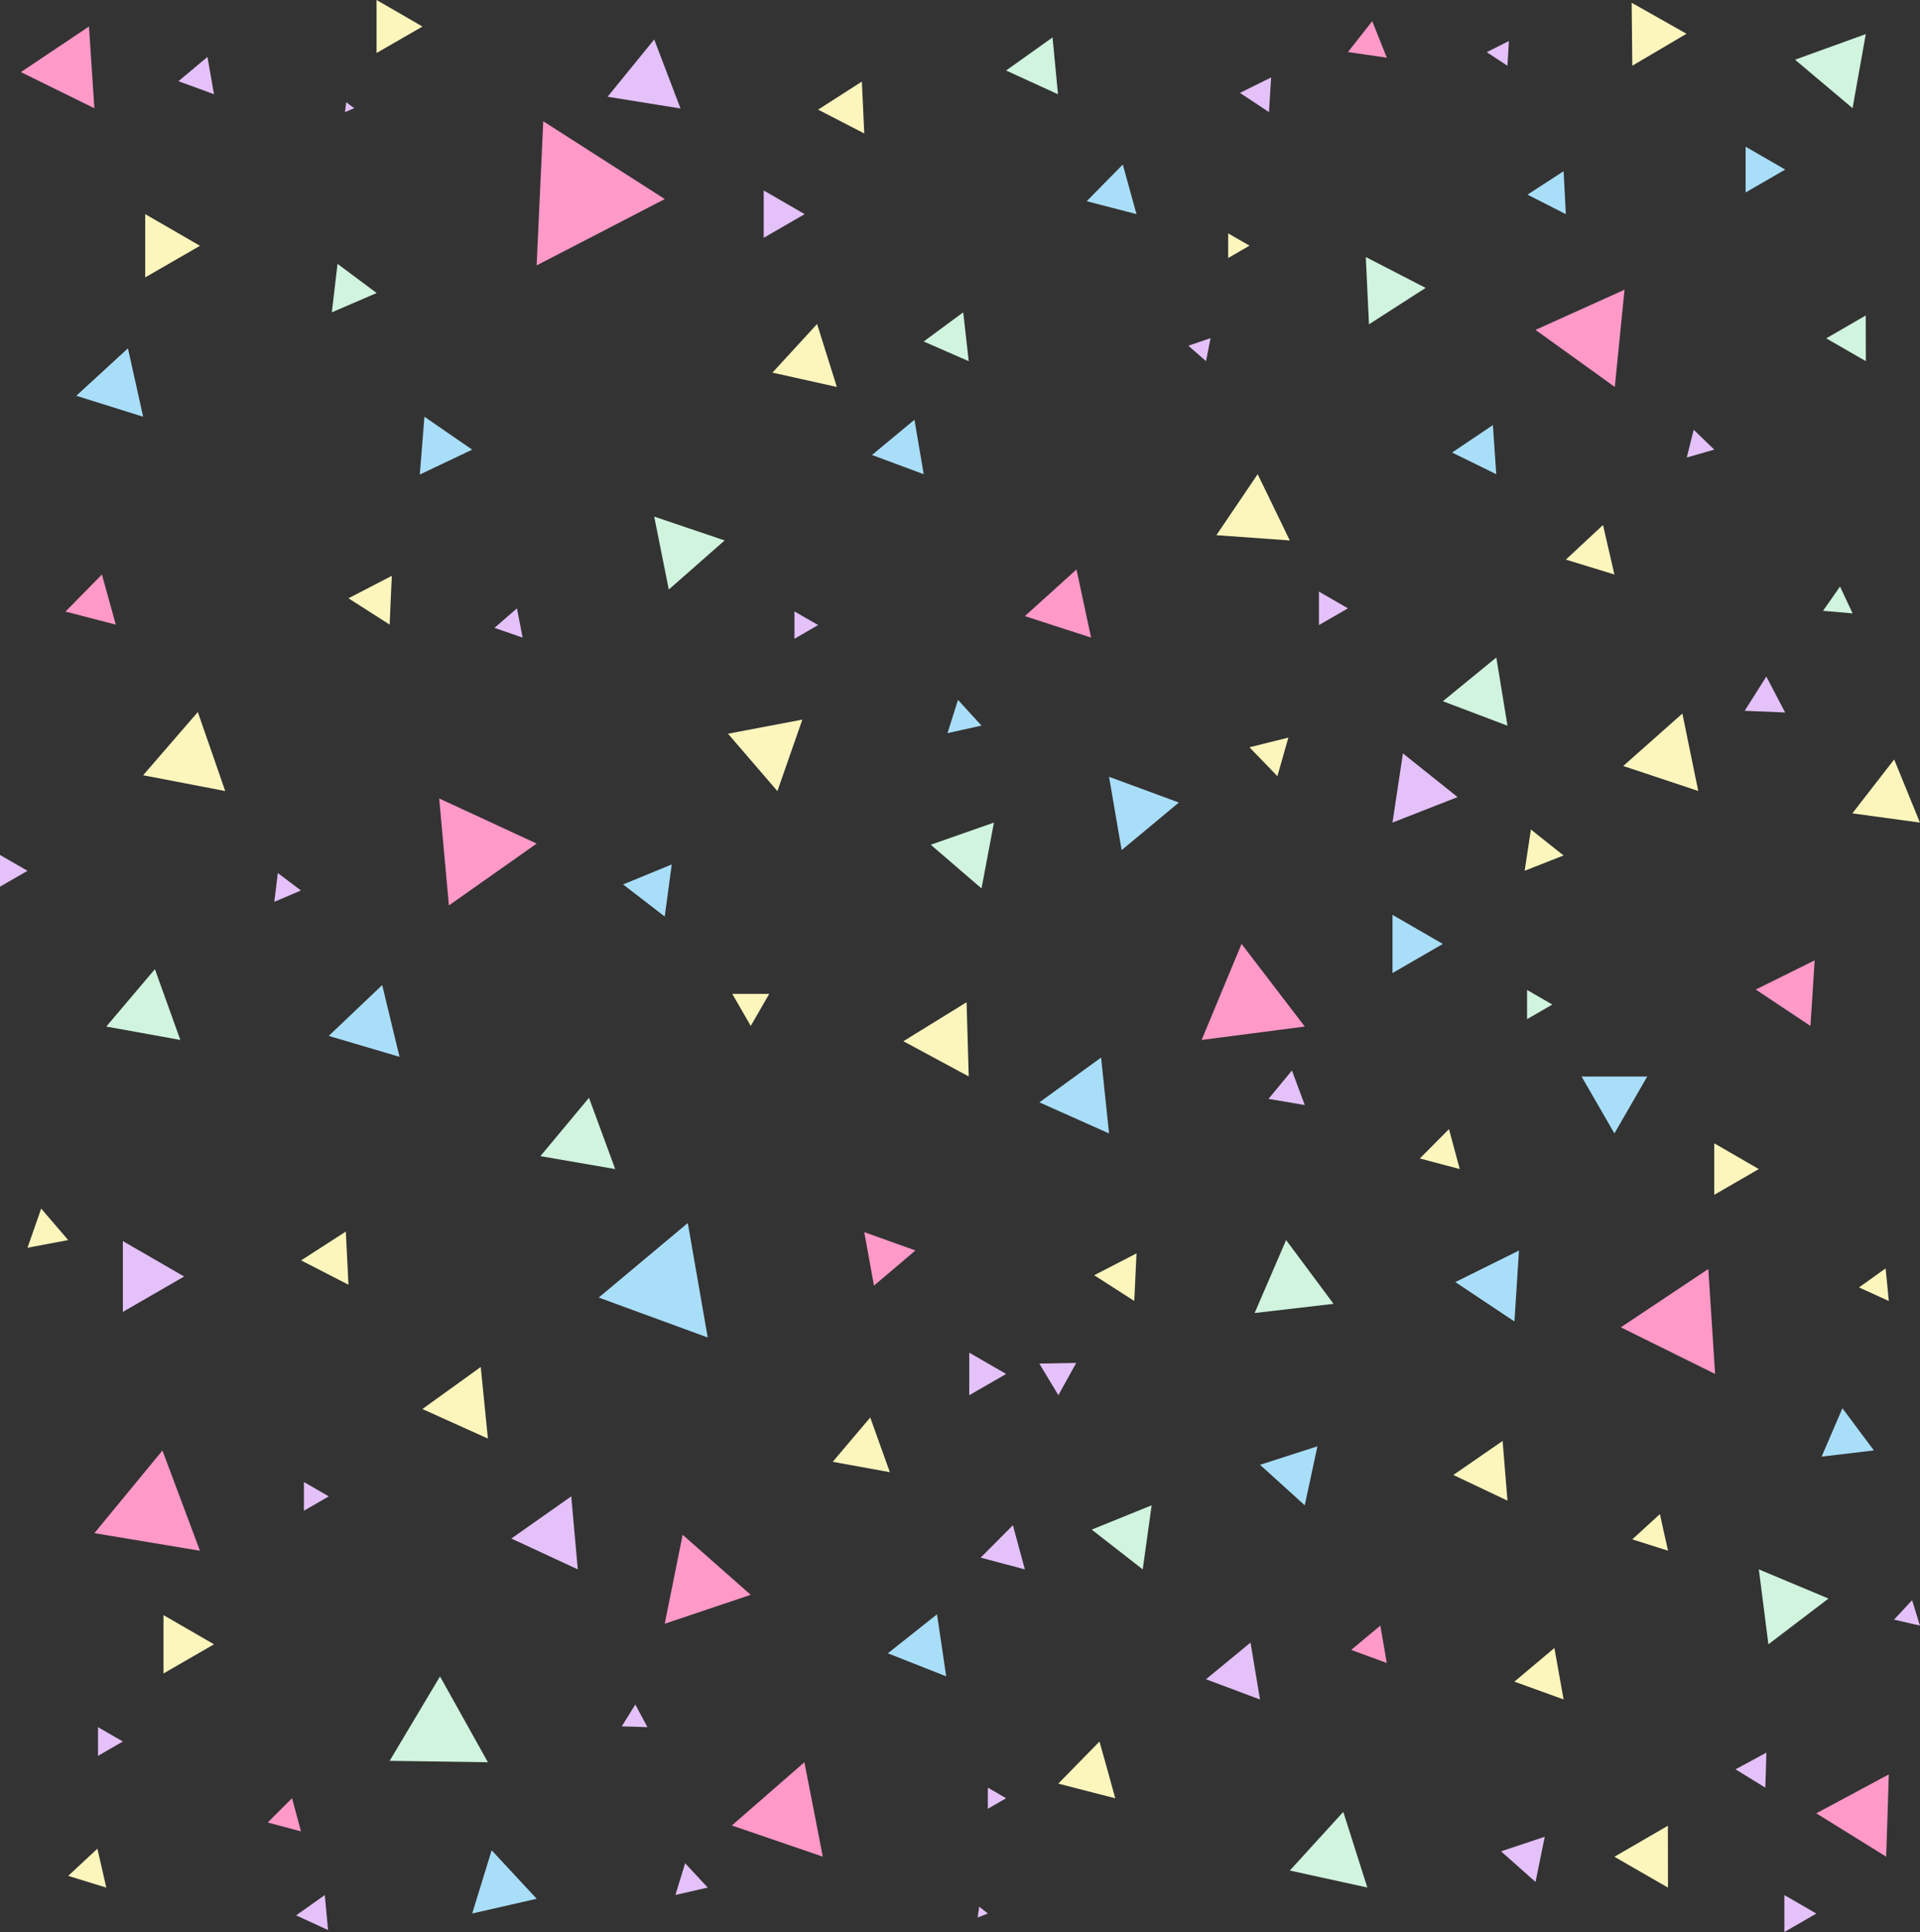 <?xml version="1.0" encoding="UTF-8"?><svg xmlns="http://www.w3.org/2000/svg" xmlns:xlink="http://www.w3.org/1999/xlink" height="484.8" preserveAspectRatio="xMidYMid meet" version="1.0" viewBox="0.0 0.0 481.9 484.8" width="481.9" zoomAndPan="magnify"><rect x="0.0" y="0.0" width="481.9" height="484.8" fill="#333333" stroke="none"/><g id="change1_1"><path d="M134.69,66.59l0.83-18.08l0.83-18.08l15.25,9.76l15.25,9.76l-16.07,8.33L134.69,66.59z M265.54,157.3 l8.31,2.68l-1.83-8.54l-1.83-8.54l-6.48,5.85l-6.48,5.85L265.54,157.3z M122.46,206.01l-12.23-5.65l1.22,13.42l1.22,13.42 l11.01-7.76l11.01-7.76L122.46,206.01z M314.54,259.27l12.94-1.68l-7.93-10.37l-7.93-10.37l-5.01,12.05l-5.01,12.05L314.54,259.27z M395.35,89.94l9.95,7.16l1.22-12.2l1.22-12.2l-11.17,5.04l-11.17,5.04L395.35,89.94z M177.63,403.81l10.79-3.63l-8.54-7.53 l-8.54-7.53l-2.25,11.16l-2.25,11.16L177.63,403.81z M45.48,376.55l-4.71-12.58l-8.54,10.37l-8.54,10.37l13.25,2.21l13.25,2.21 L45.48,376.55z M347.26,412.6l-0.81-4.69l-3.66,3.05l-3.66,3.05l4.47,1.64l4.47,1.64L347.26,412.6z M429.62,331.59l-0.85-13.17 l-10.98,7.32l-10.98,7.32l11.83,5.85l11.83,5.85L429.62,331.59z M74.42,455.38l-1.12-4.17l-3.05,3.05l-3.05,3.05l4.17,1.12 l4.17,1.12L74.42,455.38z M204.21,454.04l-2.32-11.84l-9.1,7.93l-9.1,7.93l11.41,3.91l11.41,3.91L204.21,454.04z M223.34,311.48 l-6.42-2.3l1.22,6.71l1.22,6.71l5.2-4.41l5.2-4.41L223.34,311.48z M454.94,249.21l0.52-8.23l-7.39,3.66l-7.39,3.66l6.86,4.57 l6.86,4.57L454.94,249.21z M23.01,16.9L22.33,6.65l-8.54,5.72l-8.54,5.72l9.22,4.54l9.22,4.54L23.01,16.9z M473.75,455.57 l0.32-10.32l-9.1,4.88l-9.1,4.88l8.77,5.44l8.77,5.44L473.75,455.57z M27.32,150.45l-1.74-6.29l-4.57,4.65l-4.57,4.65l6.31,1.64 l6.31,1.64L27.32,150.45z M346.25,9.9l-1.83-4.58l-3.05,3.87l-3.05,3.87l4.88,0.71l4.88,0.71L346.25,9.9z" fill="#FF99C8"/></g><g id="change2_1"><path d="M243.14,90.63l-5.65-2.47l-5.65-2.47l4.96-3.66l4.96-3.66l0.69,6.13L243.14,90.63z M173.04,132.62 l-8.84-2.99l1.83,9.15l1.83,9.15l7.01-6.16l7.01-6.16L173.04,132.62z M376.96,173.53l-1.4-8.55l-6.71,5.49l-6.71,5.49l8.11,3.07 l8.11,3.07L376.96,173.53z M247.91,214.67l1.56-8.26l-7.93,2.78l-7.93,2.78l6.37,5.48l6.37,5.48L247.91,214.67z M42.07,252.07 l-3.19-8.88l-6.1,7.2l-6.1,7.2l9.29,1.68l9.29,1.68L42.07,252.07z M328.75,319.16l-5.95-7.99l-3.95,9.15l-3.95,9.15l9.9-1.15 l9.9-1.15L328.75,319.16z M151.12,284.41l-3.29-8.94l-6.1,7.32l-6.1,7.32l9.39,1.62l9.39,1.62L151.12,284.41z M116.45,431.43 l-6.01-10.77l-6.32,10.59l-6.32,10.59l12.33,0.18l12.33,0.18L116.45,431.43z M451.39,406.86l7.54-5.74l-8.74-3.66l-8.74-3.66 l1.2,9.4l1.2,9.4L451.39,406.86z M340.17,464.14l-3.02-9.49l-6.71,7.36l-6.71,7.36l9.73,2.13l9.73,2.13L340.17,464.14z M287.93,385.76l1.12-8.04l-7.52,3.05l-7.52,3.05l6.4,4.99l6.4,4.99L287.93,385.76z M463.4,150.54l-1.57-3.37l-2.13,3.05l-2.13,3.05 l3.71,0.32l3.71,0.32L463.4,150.54z M264.86,16.51l-0.68-7.12l-5.83,4.15l-5.83,4.15l6.51,2.98l6.51,2.98L264.86,16.51z M88.91,75.95l5.63-2.42l-4.91-3.66l-4.91-3.66L84,72.29l-0.71,6.08L88.91,75.95z M466.63,17.86l1.66-9.3l-8.88,3.21l-8.88,3.21 l7.22,6.08l7.22,6.08L466.63,17.86z M350.71,76.81l7.11-4.57l-7.51-3.87l-7.51-3.87l0.4,8.44l0.4,8.44L350.71,76.81z M468.29,84.9 l-0.01-5.74l-4.96,2.87l-4.96,2.87l4.97,2.86l4.97,2.86L468.29,84.9z M386.45,250.24l-3.17-1.83v3.66v3.66l3.17-1.83l3.17-1.83 L386.45,250.24z" fill="#D0F4DE"/></g><g id="change3_1"><path d="M97.8,156.73l-5.17-3.3l-5.17-3.3l5.44-2.82l5.44-2.82l-0.28,6.13L97.8,156.73z M207.56,89.2l-2.48-7.9 l-5.6,6.1l-5.6,6.1l8.08,1.8l8.08,1.8L207.56,89.2z M319.7,127.3l-4.04-8.31l-5.18,7.65l-5.18,7.65l9.21,0.66l9.21,0.66L319.7,127.3 z M388.34,211.41l-4.1-3.27l-0.78,5.18l-0.78,5.18l4.88-1.92l4.88-1.92L388.34,211.41z M321.99,189.92l1.38-4.84l-4.88,1.22 l-4.88,1.22l3.5,3.62l3.5,3.62L321.99,189.92z M284.97,320.48l0.28-5.97l-5.31,2.74l-5.31,2.74l5.03,3.23l5.03,3.23L284.97,320.48z M277.95,444.11l-1.99-7.11l-5.17,5.28l-5.17,5.28l7.15,1.84l7.15,1.84L277.95,444.11z M25.56,468.76l-1.12-4.87l-3.66,3.41 l-3.66,3.41l4.78,1.47l4.78,1.47L25.56,468.76z M47.37,408.94l-6.34-3.66v7.32v7.32l6.34-3.66l6.34-3.66L47.37,408.94z M121.56,351.99l-0.9-8.97l-7.32,5.27l-7.32,5.27l8.22,3.71l8.22,3.71L121.56,351.99z M417.63,384.53l-1.01-4.6l-3.47,3.17 l-3.47,3.17l4.49,1.42l4.49,1.42L417.63,384.53z M190.75,253.41l2.32-4.02h-4.64h-4.64l2.32,4.02l2.32,4.02L190.75,253.41z M418.63,465.88l-0.01-7.75l-6.71,3.89l-6.71,3.89l6.72,3.87l6.72,3.87L418.63,465.88z M473.67,322.36l-0.4-4.09l-3.34,2.39 l-3.34,2.39l3.74,1.7l3.74,1.7L473.67,322.36z M478.65,198.49l-3.23-7.92l-5.25,6.76l-5.25,6.76l8.48,1.16l8.48,1.16L478.65,198.49z M403.77,137.95l-1.43-6.21l-4.66,4.34l-4.66,4.34l6.09,1.87l6.09,1.87L403.77,137.95z M100.27,3.32L94.51,0v6.65v6.65l5.76-3.32 l5.76-3.32L100.27,3.32z M43.32,57.7l-6.87-3.96v7.93v7.93l6.87-3.96l6.87-3.96L43.32,57.7z M216.62,26.98l-0.3-6.51l-5.49,3.52 l-5.49,3.52l5.79,2.99l5.79,2.99L216.62,26.98z M310.94,60.11l-2.68-1.55v3.09v3.09l2.68-1.55l2.68-1.55L310.94,60.11z M416.48,12.49l6.81-4.02l-6.88-3.89l-6.88-3.89l0.08,7.9l0.08,7.9L416.48,12.49z M273.25,274.67l-1.38-0.8v1.59v1.59l1.38-0.8 l1.38-0.8L273.25,274.67z M365.03,288.34l-1.35-5.01l-3.66,3.68l-3.66,3.68l5.01,1.33l5.01,1.33L365.03,288.34z M220.88,362.55 l-2.46-6.86l-4.71,5.56l-4.71,5.56l7.17,1.3l7.17,1.3L220.88,362.55z M13.73,307.22l-3.39-3.95l-1.72,4.91l-1.72,4.91l5.11-0.96 l5.11-0.96L13.73,307.22z M87.13,315.7l-0.33-6.67l-5.61,3.62l-5.61,3.62l5.94,3.05l5.94,3.05L87.13,315.7z M377.75,369.06 l-0.61-7.49l-6.18,4.27l-6.18,4.27l6.79,3.22l6.79,3.22L377.75,369.06z M435.85,290.12l-5.59-3.23v6.46v6.46l5.59-3.23l5.59-3.23 L435.85,290.12z M198.25,189.53l3.13-8.96l-9.33,1.77l-9.33,1.77l6.2,7.2l6.2,7.2L198.25,189.53z M242.87,260.8l-0.27-9.31 l-7.93,4.89l-7.93,4.89l8.2,4.42l8.2,4.42L242.87,260.8z M424.25,188.77l-1.99-9.72l-7.42,6.58l-7.42,6.58l9.41,3.13l9.41,3.13 L424.25,188.77z M391.29,419.99l-1.15-6.46l-5.02,4.22l-5.02,4.22l6.17,2.23l6.17,2.23L391.29,419.99z M53.09,188.58l-3.44-9.91 l-6.86,7.93l-6.86,7.93l10.3,1.98l10.3,1.98L53.09,188.58z" fill="#FCF6BD"/></g><g id="change4_1"><path d="M100.27,265.18l-8.88-2.62l-8.88-2.62l6.71-6.38l6.71-6.38l2.17,9L100.27,265.18z M288.7,207.35l7.18-5.97 l-8.76-3.23l-8.76-3.23l1.58,9.2l1.58,9.2L288.7,207.35z M375.12,112.83l-0.42-6.16l-5.12,3.44l-5.12,3.44l5.54,2.72l5.54,2.72 L375.12,112.83z M230.68,112.16l-1.16-6.83l-5.33,4.42l-5.33,4.42l6.49,2.41l6.49,2.41L230.68,112.16z M112.51,108.7l-5.98-4.13 l-0.58,7.25l-0.58,7.25l6.57-3.12l6.57-3.12L112.51,108.7z M34.02,95.99l-1.91-8.58l-6.48,5.95l-6.48,5.95l8.39,2.63l8.39,2.63 L34.02,95.99z M329.07,370.32l1.59-7.4l-7.2,2.32l-7.2,2.32l5.61,5.08l5.61,5.08L329.07,370.32z M236.34,412.87l-1.16-7.79 l-6.17,4.89l-6.17,4.89l7.32,2.89l7.32,2.89L236.34,412.87z M129.05,470.37l-5.65-6.08l-2.44,7.93l-2.44,7.93l8.09-1.85l8.09-1.85 L129.05,470.37z M466.38,358.67l-3.95-5.3l-2.61,6.07l-2.61,6.07l6.56-0.78l6.56-0.78L466.38,358.67z M380.68,322.69l0.57-8.9 l-7.99,3.96l-7.99,3.96l7.42,4.94l7.42,4.94L380.68,322.69z M277.36,274.89l-1-9.52l-7.74,5.62l-7.74,5.62l8.74,3.9l8.74,3.9 L277.36,274.89z M175.13,321.25l-2.5-14.36l-11.18,9.35l-11.18,9.35l13.68,5.01l13.68,5.01L175.13,321.25z M283.53,47.51l-1.72-6.22 l-4.53,4.6l-4.53,4.6l6.25,1.62l6.25,1.62L283.53,47.51z M392.73,48.35l-0.28-5.39l-4.53,2.94l-4.53,2.94l4.81,2.45l4.81,2.45 L392.73,48.35z M443.1,39.68l-4.97-2.87v5.74v5.74l4.97-2.87l4.97-2.87L443.1,39.68z M243.4,178.86l-2.95-3.23l-1.32,4.17 l-1.32,4.17l4.27-0.95l4.27-0.95L243.4,178.86z M167.72,223.44l0.88-6.53l-6.1,2.51l-6.1,2.51l5.22,4.03l5.22,4.03L167.72,223.44z M355.82,233.21l-6.32-3.65v7.3v7.3l6.32-3.65l6.32-3.65L355.82,233.21z M409.32,277.27l4.12-7.14h-8.24h-8.24l4.12,7.14l4.12,7.14 L409.32,277.27z" fill="#A9DEF9"/></g><g id="change5_1"><path d="M145.02,393.8l-8.34-3.87l-8.34-3.87l7.52-5.29l7.52-5.29l0.82,9.16L145.02,393.8z M247.9,342.09l-4.63-2.67 v5.34v5.34l4.63-2.67l4.63-2.67L247.9,342.09z M250.23,449.89l-2.29-1.32v2.65v2.65l2.29-1.32l2.29-1.32L250.23,449.89z M315.06,419.31l-1.19-7.14l-5.59,4.6l-5.59,4.6l6.78,2.54l6.78,2.54L315.06,419.31z M325.87,272.95l-1.61-4.33l-2.94,3.56 l-2.94,3.56l4.55,0.77l4.55,0.77L325.87,272.95z M357.67,203.21l8.17-3.2l-6.86-5.48l-6.86-5.48l-1.31,8.68l-1.31,8.68 L357.67,203.21z M427.68,110.33l-2.58-2.49l-0.87,3.48l-0.87,3.48l3.45-0.99l3.45-0.99L427.68,110.33z M443.22,444.18l0.12-4.39 l-3.87,2.09l-3.87,2.09l3.74,2.3l3.74,2.3L443.22,444.18z M386.56,466.56l1.16-5.67l-5.49,1.83l-5.49,1.83l4.33,3.84l4.33,3.84 L386.56,466.56z M451.87,477.84l-4.01-2.31v4.63v4.63l4.01-2.31l4.01-2.31L451.87,477.84z M480.9,404.72l-0.98-3.19l-2.27,2.44 l-2.27,2.44l3.25,0.75l3.25,0.75L480.9,404.72z M130.46,156.32l-0.71-3.67l-2.82,2.45l-2.82,2.45l3.53,1.22l3.53,1.22L130.46,156.32 z M72.63,221.25l-2.9-2.18l-0.44,3.61l-0.44,3.61l3.34-1.42l3.34-1.42L72.63,221.25z M38.53,315.87l-7.69-4.44v8.88v8.88l7.69-4.44 l7.69-4.44L38.53,315.87z M3.45,216.52L0,214.53v3.98v3.98l3.45-1.99l3.45-1.99L3.45,216.52z M79.4,373.68l-3.12-1.8v3.6v3.6 l3.12-1.8l3.12-1.8L79.4,373.68z M27.72,435.19l-3.12-1.8v3.6v3.6l3.12-1.8l3.12-1.8L27.72,435.19z M77.92,478.07l-3.6,2.55 l4.01,1.84l4.01,1.84l-0.41-4.39l-0.41-4.39L77.92,478.07z M160.98,430.55l-1.52-2.84l-1.7,2.74l-1.7,2.74l3.22,0.1l3.22,0.1 L160.98,430.55z M246.85,479.29l-1.08-0.86l-0.2,1.37l-0.2,1.37l1.29-0.51l1.29-0.51L246.85,479.29z M174.8,470.59l-2.84-3.05 l-1.22,3.98l-1.22,3.98l4.06-0.93l4.06-0.93L174.8,470.59z M87.9,26.4l-1.01-0.76l-0.15,1.25l-0.15,1.25l1.16-0.5l1.16-0.5 L87.9,26.4z M196.82,50.76l-5.14-2.97v5.94v5.94l5.14-2.97l5.14-2.97L196.82,50.76z M303.27,87.74l0.57-2.89l-2.79,0.95l-2.79,0.95 l2.22,1.94l2.22,1.94L303.27,87.74z M318.77,23.79l0.27-4.36l-3.91,1.94l-3.91,1.94l3.64,2.41l3.64,2.41L318.77,23.79z M52.89,18.96 l-0.82-4.68l-3.64,3.05l-3.64,3.05l4.46,1.63l4.46,1.63L52.89,18.96z M158.35,17.09l-5.85,7.19l9.15,1.47l9.15,1.47l-3.3-8.66 l-3.3-8.66L158.35,17.09z M378.54,13.4l0.18-3.11l-2.78,1.4l-2.78,1.4l2.6,1.71l2.6,1.71L378.54,13.4z M334.68,150.55l-3.64-2.1v4.2 v4.2l3.64-2.1l3.64-2.1L334.68,150.55z M440.62,174.06l-2.73,4.3l5.08,0.21l5.08,0.21l-2.36-4.51l-2.36-4.51L440.62,174.06z M267.88,346.05l2.24-4.05l-4.63,0.08l-4.63,0.08l2.39,3.97l2.39,3.97L267.88,346.05z M255.73,388.26l-1.5-5.54l-4.05,4.07 l-4.05,4.07l5.55,1.47l5.55,1.47L255.73,388.26z M202.37,155.14l-2.97-1.72v3.43v3.43l2.97-1.72l2.97-1.72L202.37,155.14z" fill="#E4C1F9"/></g></svg>